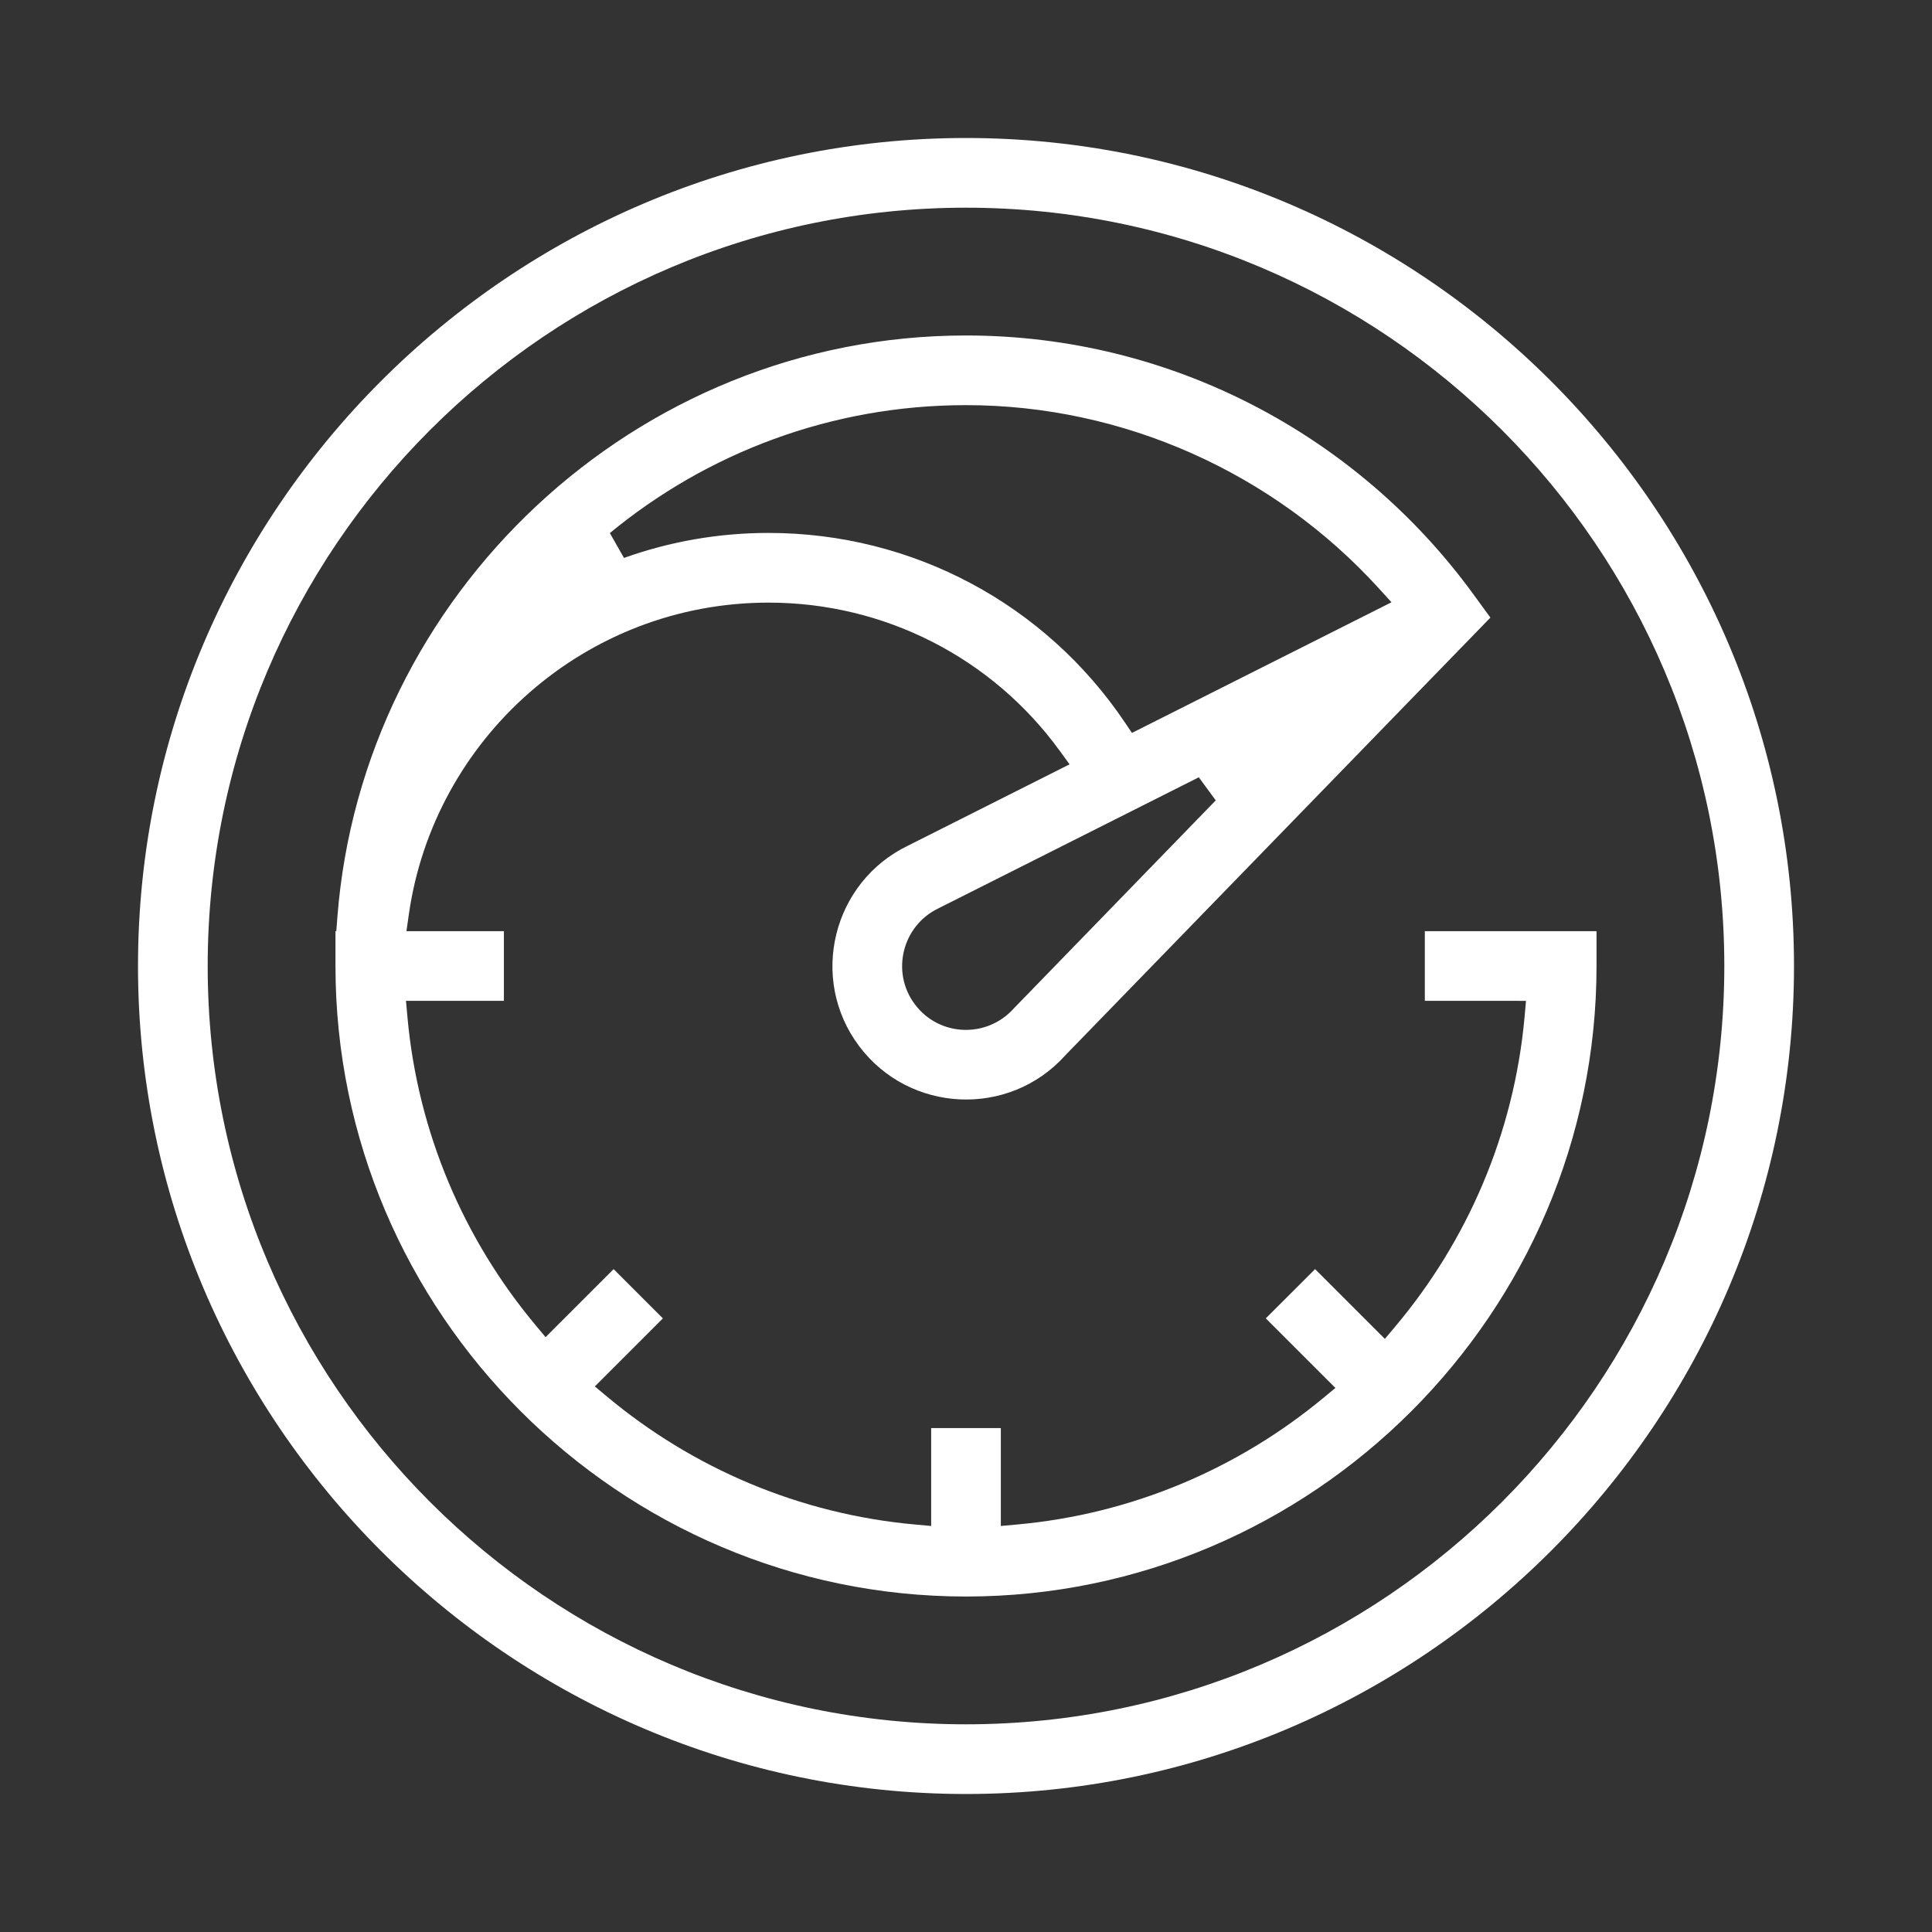 <svg width="70" height="70" viewBox="0 0 70 70" fill="none" xmlns="http://www.w3.org/2000/svg">
<rect x="0" y="0" width="70" height="70" fill="#333333" stroke="none"/>
<path fill-rule="evenodd" clip-rule="evenodd" d="M54.66 37.315C54.65 37.397 54.64 37.48 54.629 37.562C54.64 37.48 54.65 37.397 54.66 37.315C54.66 37.315 54.66 37.315 54.66 37.315ZM50.478 47.324C50.474 47.329 50.47 47.334 50.465 47.34C50.47 47.334 50.474 47.329 50.478 47.324M37.638 27.076C37.643 27.082 37.648 27.089 37.654 27.095C37.648 27.089 37.643 27.082 37.638 27.076M54 22.377L38.6 38.234L38.594 38.242C36.544 40.513 32.946 40.324 31.129 37.905C29.293 35.461 30.166 31.948 32.912 30.633L38.753 27.693L38.388 27.192C35.953 23.847 32.067 21.834 27.845 21.834C21.217 21.834 15.72 26.756 14.812 33.137L14.726 33.738H18.257V36.262H14.71L14.761 36.836C15.142 41.063 16.823 44.921 19.398 48.005L19.767 48.447L22.233 45.982L24.018 47.767L21.552 50.233L21.994 50.602C25.079 53.177 28.937 54.857 33.164 55.237L33.738 55.289V51.743H36.262V55.289L36.836 55.237C41.033 54.86 44.865 53.201 47.938 50.657L48.384 50.288L45.862 47.767L47.648 45.982L50.176 48.51L50.545 48.072C53.152 44.977 54.855 41.094 55.239 36.836L55.29 36.263L51.624 36.261V33.738H57.845V35C57.845 47.562 47.564 57.845 35 57.845C22.438 57.845 12.155 47.564 12.155 35V33.738H12.185L12.222 33.252C13.117 21.547 23.018 12.155 35 12.155C42.433 12.155 49.179 15.767 53.373 21.517L54 22.377ZM22.096 19.314L22.608 20.215C24.27 19.62 26.036 19.309 27.845 19.309C33.08 19.309 37.877 21.899 40.754 26.171L41.013 26.555L50.416 21.822L49.95 21.309C46.139 17.125 40.697 14.679 35 14.679C30.104 14.679 25.607 16.42 22.096 19.314ZM33.147 36.388C32.268 35.218 32.693 33.535 34.005 32.909L43.435 28.163L44.049 28.999L36.724 36.545C35.763 37.616 34.038 37.575 33.147 36.388ZM5 35C5 18.483 18.482 5 35 5C51.517 5 65 18.482 65 35C65 51.517 51.518 65 35 65C18.483 65 5 51.518 5 35ZM7.525 35C7.525 50.15 19.85 62.475 35 62.475C50.15 62.475 62.475 50.15 62.475 35C62.475 19.85 50.15 7.525 35 7.525C19.85 7.525 7.525 19.85 7.525 35Z" fill="white"/>
</svg>
